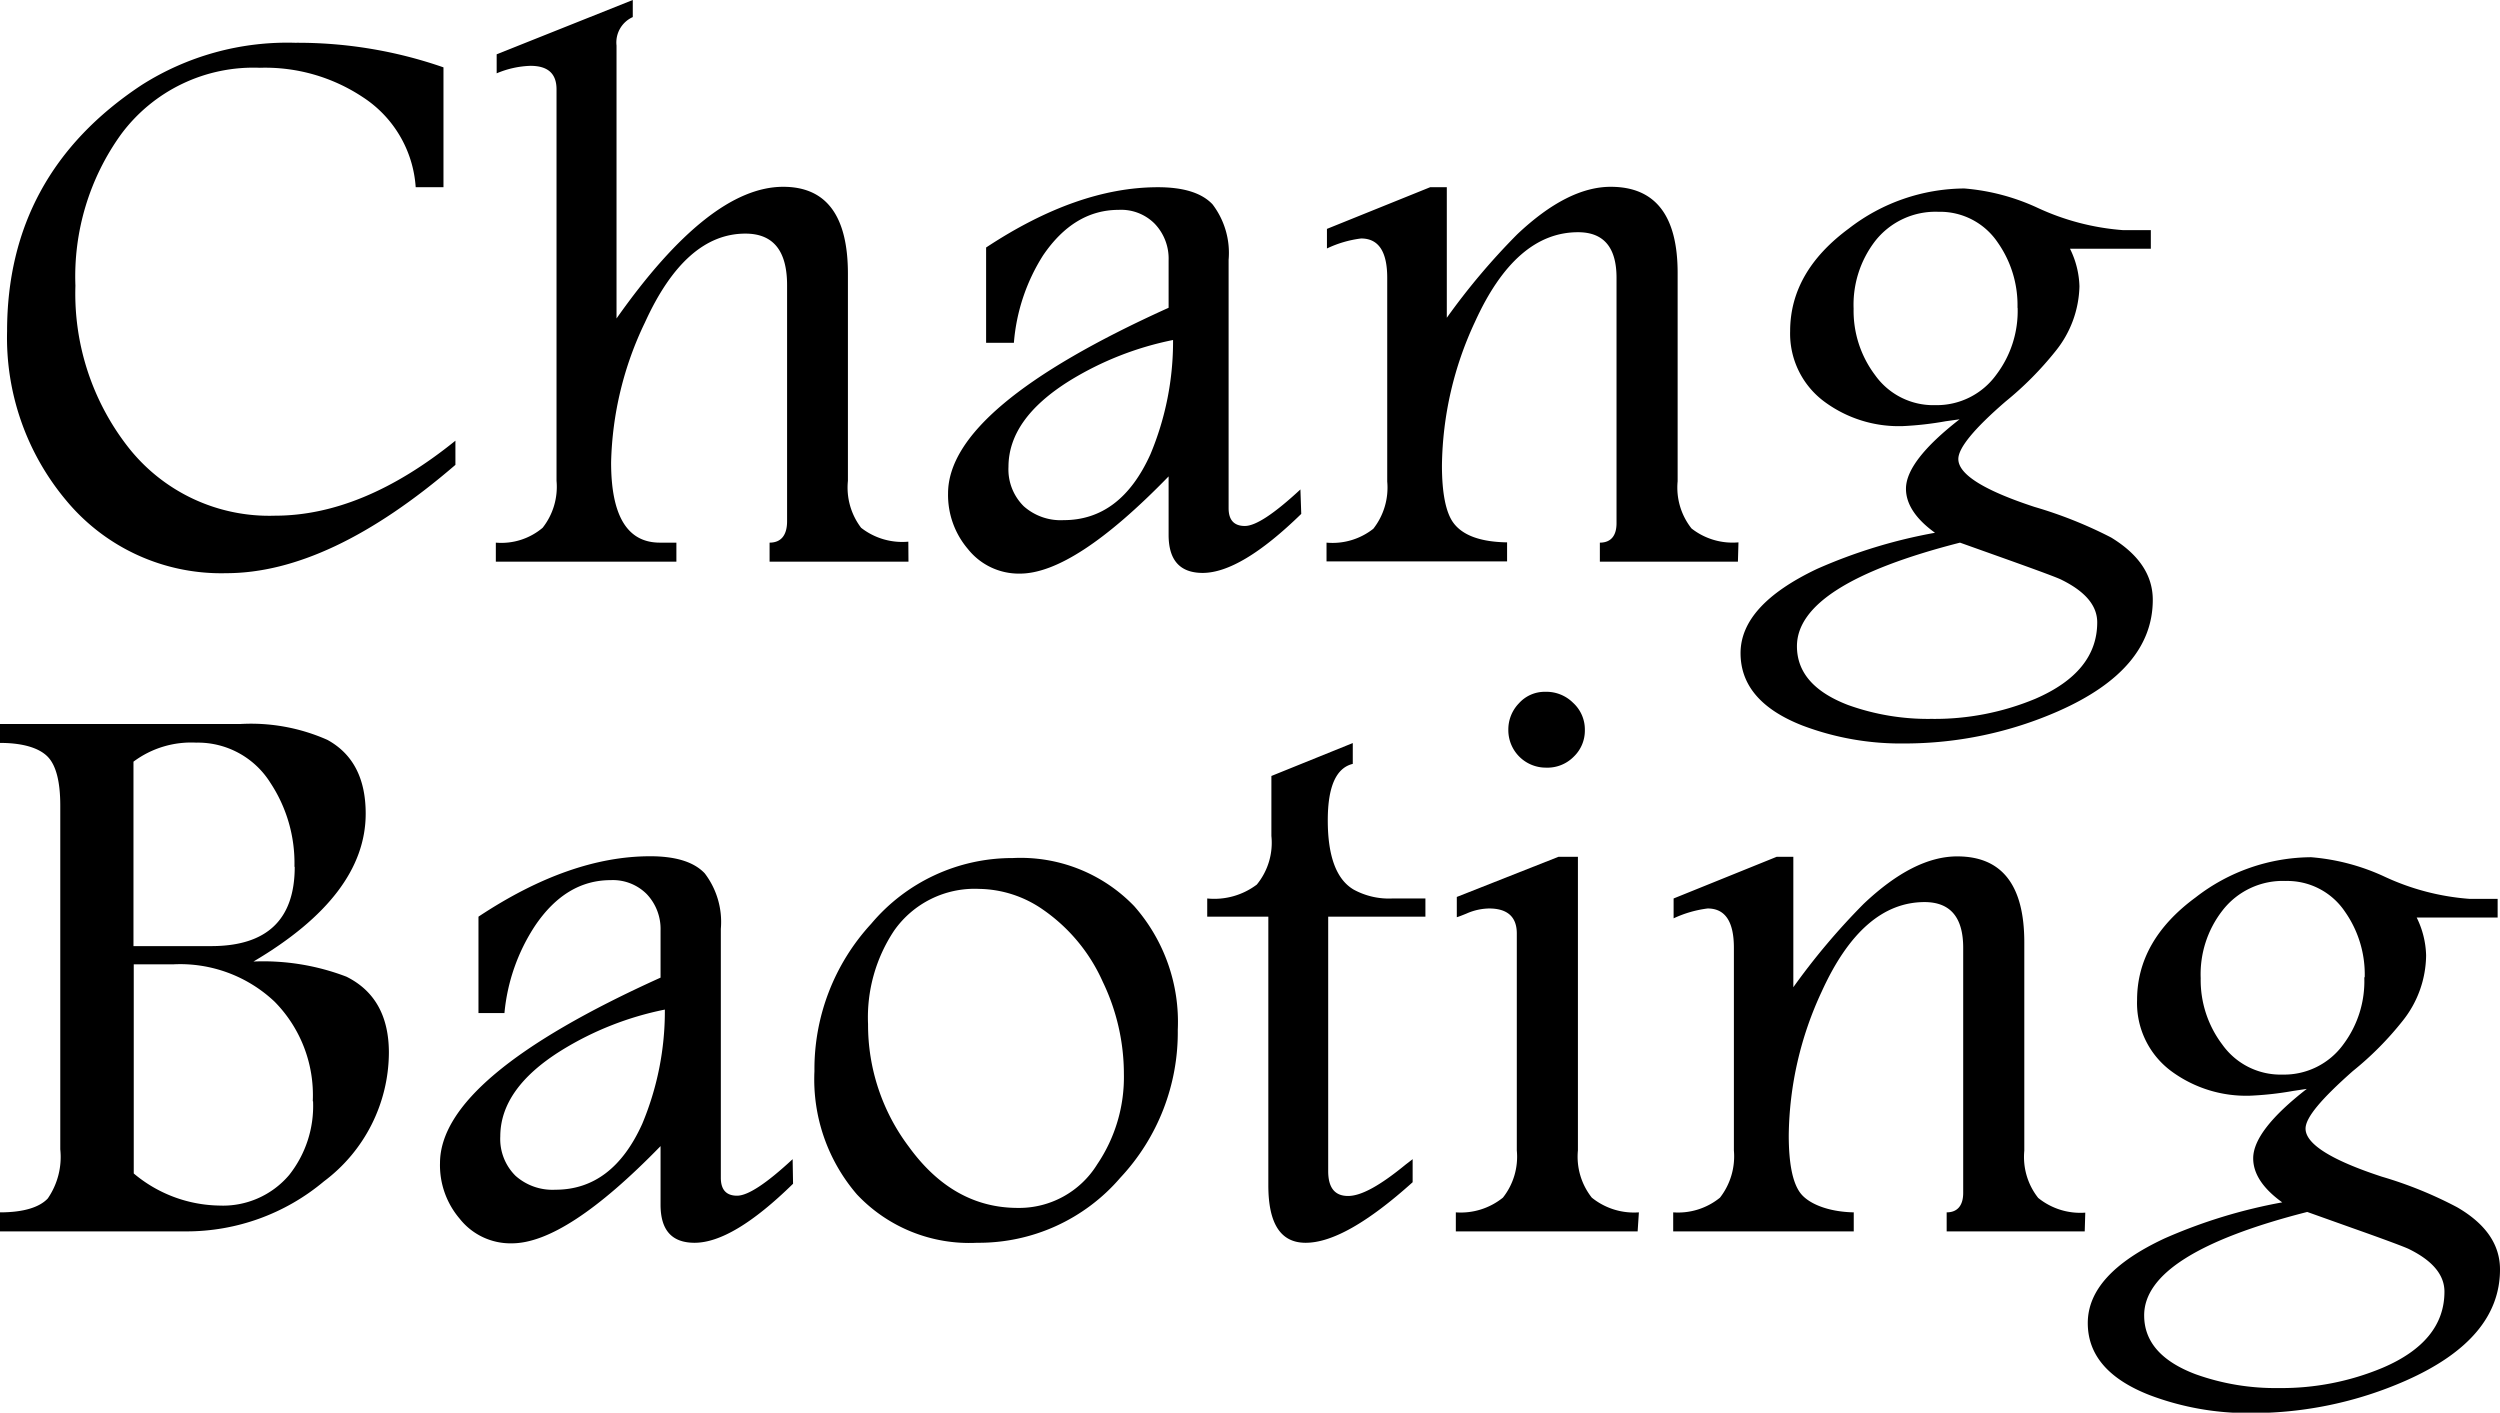 <svg id="Layer_1" data-name="Layer 1" xmlns="http://www.w3.org/2000/svg" viewBox="0 0 180 101.71"><path d="M32.79,33.47q-9.06,7.8-16.51,7.8A14.49,14.49,0,0,1,4.74,36,18.22,18.22,0,0,1,.51,23.85q0-11.31,9.66-17.71A19.53,19.53,0,0,1,21.25,3.08,31.91,31.91,0,0,1,31.93,4.85v8.63h-2A8.39,8.39,0,0,0,26.13,7a12.7,12.7,0,0,0-7.42-2.12,11.86,11.86,0,0,0-10,4.8A17.5,17.5,0,0,0,5.43,20.57,17.94,17.94,0,0,0,9.14,32.08a12.9,12.9,0,0,0,10.65,5.05q6.32,0,13-5.4Z"/><path d="M65.41,40.44h-10V39.07c.84,0,1.26-.55,1.26-1.54v-17c0-2.48-1-3.71-3-3.71q-4.32,0-7.23,6.39A24.41,24.41,0,0,0,44,33.3q0,5.78,3.52,5.77H48.7v1.37h-13V39.07A4.6,4.6,0,0,0,39.07,38a4.77,4.77,0,0,0,1-3.38V6.43c0-1.13-.62-1.69-1.88-1.69a6.76,6.76,0,0,0-2.43.54V3.91L45.56,0V1.23a2,2,0,0,0-1.17,2.05V22.93q6.68-9.48,12-9.48,4.66,0,4.66,6.26V34.62A4.78,4.78,0,0,0,62,38a4.81,4.81,0,0,0,3.4,1Z"/><path d="M93.69,37q-4.35,4.24-7.09,4.25c-1.64,0-2.46-.91-2.46-2.74V34.3q-6.8,7-10.71,7a4.68,4.68,0,0,1-3.74-1.77,6,6,0,0,1-1.43-4q0-6.2,15.88-13.37V18.74a3.63,3.63,0,0,0-1-2.63,3.4,3.4,0,0,0-2.59-1q-3.22,0-5.45,3.28A13.77,13.77,0,0,0,73,24.68H71V17.82q6.57-4.34,12.37-4.34,2.77,0,3.93,1.23a5.77,5.77,0,0,1,1.16,4V36.59c0,.85.39,1.28,1.17,1.28s2.1-.87,4-2.63ZM84.46,24.48A22.73,22.73,0,0,0,77,27.42c-2.93,1.83-4.39,3.89-4.39,6.2a3.73,3.73,0,0,0,1.1,2.83,4,4,0,0,0,2.87,1q4.11,0,6.25-4.74A21,21,0,0,0,84.46,24.48Z"/><path d="M125.13,40.44h-9.94V39.07c.8,0,1.2-.5,1.2-1.4V20q0-3.28-2.77-3.28-4.49,0-7.42,6.45a25.06,25.06,0,0,0-2.38,10.34c0,2,.28,3.4.83,4.14.67.9,1.95,1.37,3.86,1.4v1.37h-13V39.07a4.74,4.74,0,0,0,3.37-1,4.8,4.8,0,0,0,1-3.4V20c0-1.88-.62-2.83-1.88-2.83a8,8,0,0,0-2.46.72V16.48l7.43-3h1.2v9.4a48.75,48.75,0,0,1,5.06-6c2.41-2.28,4.66-3.43,6.74-3.43q4.82,0,4.82,6.2v15a4.75,4.75,0,0,0,1,3.4,4.79,4.79,0,0,0,3.38,1Z"/><path d="M155,43.19q0,5-6.77,8a27.49,27.49,0,0,1-11.08,2.34,20,20,0,0,1-7.37-1.29q-4.45-1.74-4.46-5.2t5.51-6.08a37.25,37.25,0,0,1,8.49-2.6c-1.39-1-2.09-2.07-2.09-3.17q0-2,3.86-5l-1,.14a23.57,23.57,0,0,1-3.09.35,9,9,0,0,1-5.59-1.72,6.09,6.09,0,0,1-2.52-5.11c0-2.86,1.41-5.32,4.23-7.4a13.7,13.7,0,0,1,8.31-2.88,15.49,15.49,0,0,1,5.29,1.4,17.69,17.69,0,0,0,6.14,1.6h2v1.34h-5.82a6.47,6.47,0,0,1,.68,2.71A7.69,7.69,0,0,1,148,25.28a23.78,23.78,0,0,1-3.6,3.63Q141,31.85,141,33.05q0,1.65,5.49,3.45A30.94,30.94,0,0,1,152,38.7C154,39.92,155,41.41,155,43.19Zm-4,1.62c0-1.2-.85-2.21-2.54-3.05-.25-.14-1.6-.64-4.06-1.52l-3.28-1.17q-11.74,3-11.74,7.46,0,2.82,3.68,4.23a17,17,0,0,0,6,1,18.84,18.84,0,0,0,7.49-1.45Q151,48.38,151,44.81Zm-5.74-22.65a7.85,7.85,0,0,0-1.43-4.71,5,5,0,0,0-4.26-2.2A5.52,5.52,0,0,0,135,17.37a7.51,7.51,0,0,0-1.54,4.85A7.69,7.69,0,0,0,135,27a5.14,5.14,0,0,0,4.34,2.17,5.29,5.29,0,0,0,4.4-2.2A7.6,7.6,0,0,0,145.27,22.16Z"/><path d="M28,75.8a11.64,11.64,0,0,1-4.68,9.26,15.38,15.38,0,0,1-9.94,3.6H0V87.29c1.69,0,2.84-.36,3.44-1a5.27,5.27,0,0,0,.9-3.54V58c0-1.71-.3-2.89-.9-3.51s-1.75-1-3.44-1V52.13H17.28a13.56,13.56,0,0,1,6.29,1.14q2.76,1.51,2.76,5.31,0,5.88-8.08,10.65a16.76,16.76,0,0,1,6.69,1.09Q28,71.84,28,75.8Zm-6.8-13.39a10.49,10.49,0,0,0-1.74-6.06,6.16,6.16,0,0,0-5.34-2.88,6.94,6.94,0,0,0-4.51,1.37V68.12H15.2Q21.22,68.12,21.22,62.41Zm1.32,16.88a9.58,9.58,0,0,0-2.75-7.17,9.9,9.9,0,0,0-7.25-2.69H9.63V84.49a9.8,9.8,0,0,0,6.14,2.31,6.25,6.25,0,0,0,5.05-2.2A8,8,0,0,0,22.54,79.29Z"/><path d="M57.1,85.23c-2.9,2.84-5.26,4.25-7.09,4.25-1.64,0-2.45-.91-2.45-2.74V82.52q-6.81,7-10.71,7a4.66,4.66,0,0,1-3.75-1.77,5.93,5.93,0,0,1-1.42-4q0-6.19,15.88-13.36V67a3.64,3.64,0,0,0-1-2.63,3.44,3.44,0,0,0-2.59-1q-3.23,0-5.45,3.29a13.73,13.73,0,0,0-2.2,6.28H34.45V66c4.37-2.9,8.5-4.35,12.36-4.35q2.77,0,3.93,1.23a5.77,5.77,0,0,1,1.16,4V84.8q0,1.29,1.17,1.29t4-2.63ZM47.87,72.69a22.59,22.59,0,0,0-7.45,2.94c-2.94,1.83-4.4,3.9-4.4,6.2a3.73,3.73,0,0,0,1.1,2.83,4,4,0,0,0,2.87,1q4.11,0,6.25-4.74A21,21,0,0,0,47.87,72.69Z"/><path d="M84.8,74.15A15.31,15.31,0,0,1,80.66,84.8a13.43,13.43,0,0,1-10.31,4.68A11.11,11.11,0,0,1,61.7,86a12.69,12.69,0,0,1-3.06-8.88,15.44,15.44,0,0,1,4.08-10.6,13.26,13.26,0,0,1,10.2-4.74,11.35,11.35,0,0,1,8.74,3.46A12.6,12.6,0,0,1,84.8,74.15Zm-3.88,3.17a15.31,15.31,0,0,0-1.52-6.63,12.49,12.49,0,0,0-4.31-5.2A8.23,8.23,0,0,0,70.49,64a7.08,7.08,0,0,0-6.11,3,11.26,11.26,0,0,0-1.88,6.74,14.58,14.58,0,0,0,2.94,8.83q3.19,4.4,7.85,4.4A6.61,6.61,0,0,0,79,83.83,11.19,11.19,0,0,0,80.92,77.32Z"/><path d="M102.63,66h-7V84.32c0,1.19.47,1.79,1.43,1.79s2.32-.76,4.17-2.28l.48-.37v1.66Q96.85,89.49,94,89.48c-1.79,0-2.68-1.37-2.68-4.14V66H86.92V64.69a5.08,5.08,0,0,0,3.57-1,4.75,4.75,0,0,0,1.05-3.5V55.87L97.4,53.5V55c-1.2.29-1.8,1.64-1.8,4.06q0,3.91,1.88,5a5.29,5.29,0,0,0,2.77.63h2.38Z"/><path d="M117.91,88.66H104.82V87.29a4.83,4.83,0,0,0,3.39-1.06,4.75,4.75,0,0,0,1-3.4V67.21c0-1.2-.68-1.8-2-1.8a4.18,4.18,0,0,0-1.63.37c-.32.13-.55.22-.69.26V64.58l7.32-2.89h1.4V82.83a4.75,4.75,0,0,0,1,3.4,4.83,4.83,0,0,0,3.39,1.06Zm-3.8-36.11a2.6,2.6,0,0,1-.8,1.93,2.66,2.66,0,0,1-2,.79,2.7,2.7,0,0,1-2.71-2.72,2.71,2.71,0,0,1,.77-1.92,2.49,2.49,0,0,1,1.89-.82,2.72,2.72,0,0,1,2,.79A2.6,2.6,0,0,1,114.11,52.55Z"/><path d="M150.1,88.66h-9.94V87.29c.79,0,1.19-.51,1.19-1.4V68.24q0-3.28-2.77-3.29-4.49,0-7.42,6.45a25.08,25.08,0,0,0-2.37,10.34c0,2,.27,3.4.83,4.15s1.95,1.36,3.85,1.4v1.37h-13V87.29a4.78,4.78,0,0,0,3.37-1.06,4.85,4.85,0,0,0,1-3.4V68.24c0-1.89-.63-2.83-1.89-2.83a8.19,8.19,0,0,0-2.45.71V64.69l7.42-3h1.2v9.39a48.75,48.75,0,0,1,5.06-6q3.61-3.42,6.74-3.42,4.83,0,4.83,6.19v15a4.75,4.75,0,0,0,1,3.4,4.82,4.82,0,0,0,3.39,1.06Z"/><path d="M180,91.4q0,5-6.77,8a27.45,27.45,0,0,1-11.08,2.34,20,20,0,0,1-7.37-1.29q-4.46-1.74-4.46-5.19c0-2.35,1.84-4.37,5.52-6.09a37.67,37.67,0,0,1,8.48-2.6c-1.39-1-2.09-2.06-2.09-3.17q0-2,3.86-5l-1,.15a23.11,23.11,0,0,1-3.08.34,9.07,9.07,0,0,1-5.6-1.71A6.1,6.1,0,0,1,153.87,72c0-2.85,1.4-5.32,4.22-7.39a13.65,13.65,0,0,1,8.31-2.89,15.49,15.49,0,0,1,5.29,1.4,17.51,17.51,0,0,0,6.14,1.6h2v1.34H174a6.51,6.51,0,0,1,.68,2.72A7.66,7.66,0,0,1,173,73.49a22.87,22.87,0,0,1-3.6,3.63c-2.26,2-3.4,3.34-3.4,4.14,0,1.1,1.83,2.26,5.49,3.46a29.12,29.12,0,0,1,5.42,2.2C179,88.13,180,89.63,180,91.4ZM176,93c0-1.2-.84-2.22-2.54-3.06-.25-.13-1.6-.64-4.06-1.51l-3.28-1.17q-11.75,3-11.74,7.45,0,2.83,3.69,4.23a17,17,0,0,0,6,1,18.83,18.83,0,0,0,7.48-1.46C174.48,97.23,176,95.41,176,93Zm-5.74-22.65a7.86,7.86,0,0,0-1.43-4.72,5,5,0,0,0-4.25-2.2A5.49,5.49,0,0,0,160,65.58a7.46,7.46,0,0,0-1.55,4.85A7.69,7.69,0,0,0,160,75.2a5.14,5.14,0,0,0,4.34,2.17,5.27,5.27,0,0,0,4.4-2.2A7.59,7.59,0,0,0,170.23,70.38Z"/></svg>